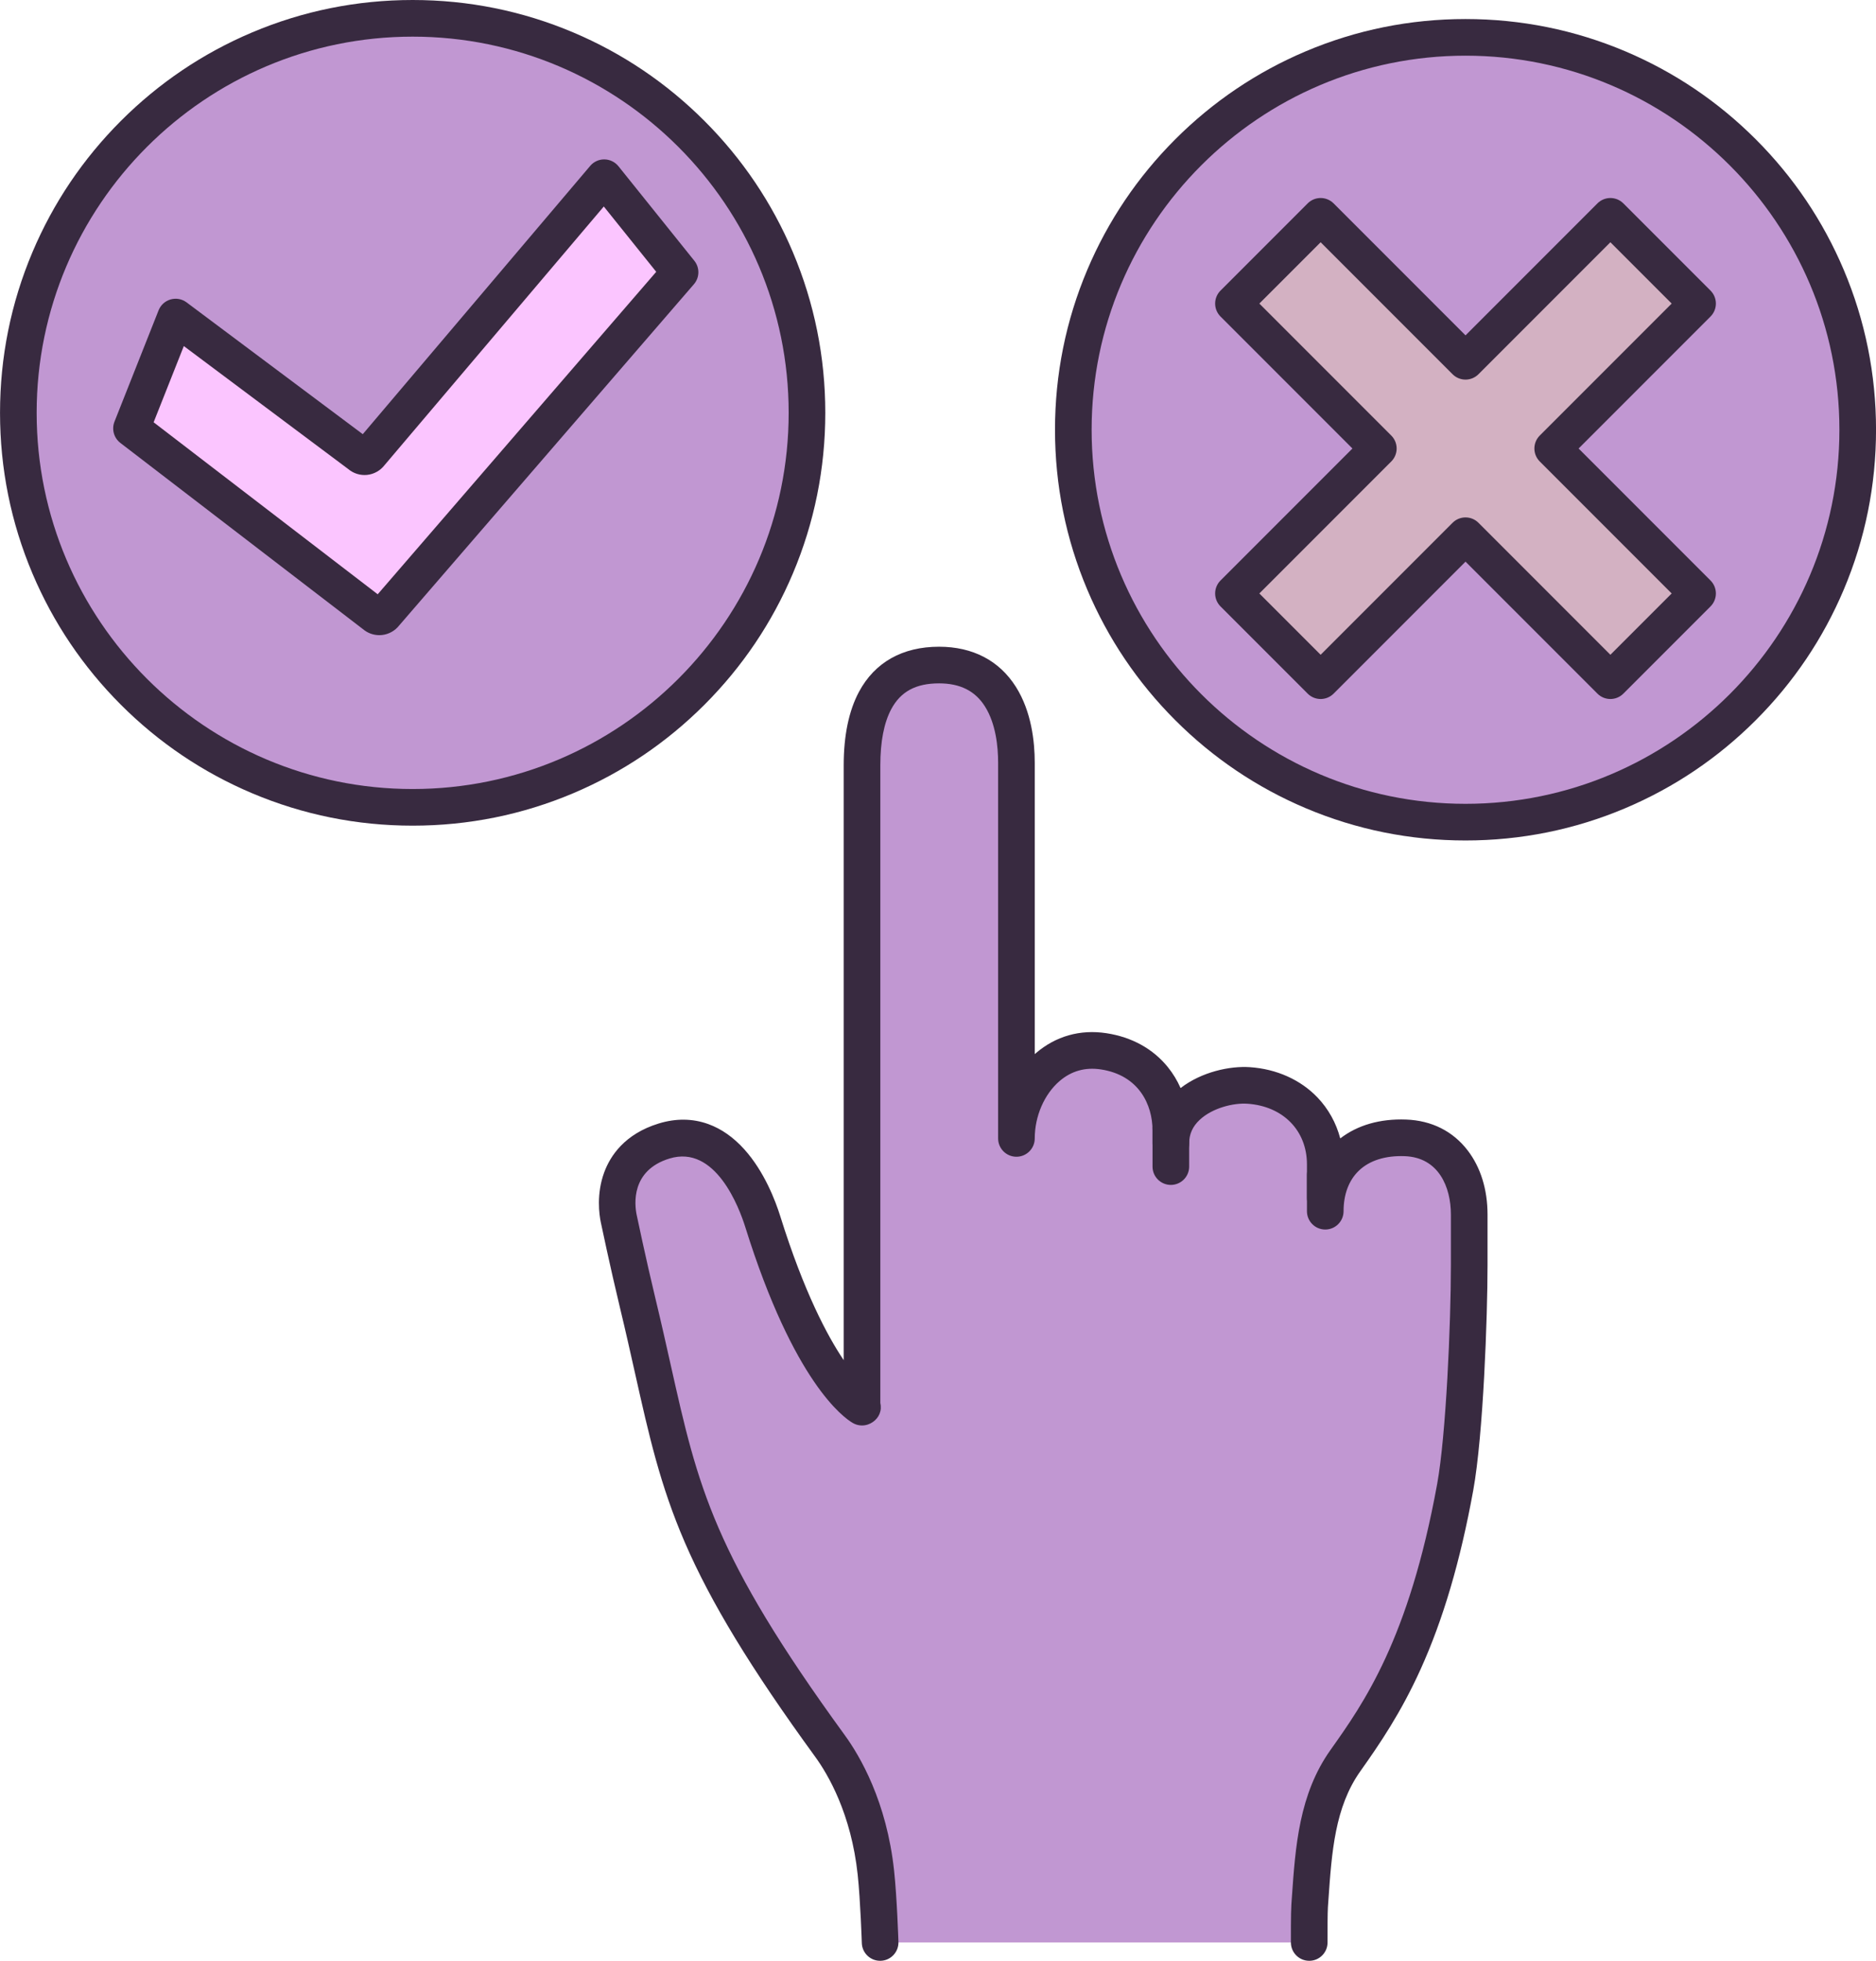 <?xml version="1.0" encoding="UTF-8" standalone="no"?><svg xmlns="http://www.w3.org/2000/svg" xmlns:xlink="http://www.w3.org/1999/xlink" fill="#000000" height="3200.5" preserveAspectRatio="xMidYMid meet" version="1" viewBox="468.4 400.0 3063.1 3200.5" width="3063.1" zoomAndPan="magnify"><g><g><g><g id="change1_5"><circle cx="1142.183" cy="1073.736" fill="#c197d2" r="643.835"/></g><g id="change2_7"><path d="M1142.183,1747.472c-90.941,0-179.177-17.818-262.257-52.958 c-80.232-33.935-152.281-82.509-214.146-144.375s-110.44-133.914-144.375-214.146c-35.141-83.08-52.958-171.317-52.958-262.257 s17.818-179.177,52.958-262.257c33.935-80.232,82.509-152.28,144.375-214.146s133.914-110.44,214.146-144.375 C963.006,417.818,1051.242,400,1142.183,400c90.94,0,179.177,17.818,262.257,52.958 c80.232,33.935,152.281,82.509,214.146,144.375c61.865,61.865,110.44,133.914,144.375,214.146 c35.141,83.08,52.958,171.317,52.958,262.257s-17.818,179.177-52.958,262.257c-33.935,80.232-82.51,152.281-144.375,214.146 c-61.865,61.865-133.914,110.44-214.146,144.375C1321.36,1729.654,1233.123,1747.472,1142.183,1747.472z M1142.183,459.802 c-338.524,0-613.934,275.41-613.934,613.934s275.41,613.934,613.934,613.934s613.934-275.41,613.934-613.934 S1480.707,459.802,1142.183,459.802z" fill="#382a40"/></g></g><g><g id="change3_1"><path d="M1578.789,844.301l-481.712,557.432c-4.111,5.776-11.984,6.632-17.114,1.86l-396.833-304.46 l72.015-181.698l300.697,224.81c5.13,4.772,13.003,3.916,17.114-1.86l381.943-450.351L1578.789,844.301z" fill="#fbc5ff"/></g><g id="change2_4"><path d="M1087.716,1436.584c-9.744,0.001-19.23-3.483-26.735-9.866l-396.053-303.861 c-10.603-8.135-14.52-22.317-9.597-34.741l72.015-181.698c3.431-8.655,10.698-15.219,19.657-17.754 c8.961-2.535,18.589-0.751,26.045,4.823l287.683,215.081l371.362-437.875c5.771-6.805,14.27-10.692,23.204-10.558 c8.922,0.119,17.325,4.218,22.913,11.175l123.891,154.267c9.037,11.252,8.747,27.354-0.689,38.273l-481.069,556.688 c-6.975,8.952-17.258,14.69-28.485,15.834C1090.476,1436.515,1089.093,1436.584,1087.716,1436.584z M719.247,1089.157 l365.861,280.697L1539.876,843.6l-85.606-106.596l-357.938,422.047c-6.977,9.032-17.31,14.825-28.597,15.975 c-11.085,1.124-22.151-2.321-30.691-9.499L768.541,964.785L719.247,1089.157z M1048.62,1123.011 c-0.009,0.012-0.016,0.023-0.024,0.034C1048.603,1123.034,1048.611,1123.023,1048.62,1123.011z" fill="#382a40"/></g></g></g><g><g id="change1_1"><path d="M2606.081,3570.099c0,0-0.227-47.085,0.675-59.807c5.962-84.113,9.583-168.247,58.393-237.009 c60.883-85.771,133.371-194.282,179.277-446.249c15.616-85.708,22.878-275.292,22.878-362.411v-82.443 c0-65.873-34.927-122.65-104.153-125.213c-82.904-3.069-130.891,47.955-130.891,119.713v-76.477 c0-69.656-50.05-123.653-125.016-128.764c-46.981-3.203-127.113,24.94-127.113,94.595v-21.078 c0-64.112-38.39-118.363-109.698-129.235c-86.79-13.233-142.43,67.132-142.43,142.174c0,0,0-442.755,0-613.119 c0-75.041-27.575-159.44-126.342-159.44c-110.513,0-125.786,99.474-125.786,163.585c0,257.613,0.001,1047.535,0.001,1047.535 l0.018-0.006c0,0-80.844-43.186-161.993-302.563c-17.897-57.204-67.916-160.41-161.256-131.753 c-81.15,24.914-80.057,97.229-74.017,126.476c0,0,15.079,72.046,30.826,137.366c67.329,279.297,59.418,373.62,313.97,723.201 c33.649,46.21,65.529,117.57,75.115,207.046c4.644,43.351,6.907,113.873,6.907,113.873H2606.081z" fill="#c197d2"/></g><g id="change2_1"><path d="M2606.077,3600c-16.447,0-29.817-13.291-29.897-29.756c-0.023-4.936-0.205-48.606,0.75-62.069 c0.286-4.038,0.567-8.079,0.848-12.118c5.735-82.487,11.667-167.783,62.987-240.082 c54.002-76.077,127.961-180.268,174.243-434.301c14.419-79.14,22.394-261.354,22.394-357.052v-82.443 c0-44.737-19.797-93.275-75.358-95.331c-31.729-1.161-57.668,7.052-75.034,23.787c-16.256,15.665-24.849,38.503-24.849,66.045 c0,16.514-13.387,29.901-29.901,29.901c-16.514,0-29.901-13.387-29.901-29.901v-76.476c0-55.213-39.042-94.971-97.15-98.933 c-23.077-1.566-57.292,6.956-78.006,26.306c-11.555,10.793-17.171,23.374-17.171,38.459c0,16.514-13.387,29.901-29.901,29.901 s-29.901-13.387-29.901-29.901v-21.079c0-41.973-22.147-90.199-84.304-99.676c-25.562-3.896-48.263,2.497-67.479,19.006 c-25.008,21.483-40.543,57.353-40.543,93.608c0,16.514-13.387,29.901-29.901,29.901s-29.901-13.387-29.901-29.901v-613.119 c0-26.373-3.733-63.726-21.517-91.9c-15.987-25.327-40.496-37.639-74.924-37.639c-37.846,0-62.626,13.34-77.984,41.981 c-11.878,22.152-17.902,53.005-17.902,91.704l0.001,1040.644c0.658,2.851,0.914,5.853,0.743,8.931 c-0.682,12.242-9.539,22.443-21.17,26.32c-8.329,2.775-17.42,1.745-24.874-2.739c-14.246-8.324-95.706-65.46-175.112-319.262 c-10.054-32.136-48.708-135.209-123.944-112.097c-63.24,19.415-56.945,75.208-53.51,91.844 c0.134,0.637,15.156,72.297,30.611,136.405c9.579,39.736,17.478,75.008,25.117,109.118 c44.528,198.835,69.056,308.363,283.957,603.491c24.938,34.246,68.578,108.556,80.674,221.461 c4.709,43.955,6.968,113.174,7.062,116.1c0.53,16.505-12.42,30.314-28.926,30.844c-16.486,0.512-30.315-12.421-30.845-28.925 c-0.023-0.695-2.282-69.926-6.752-111.648c-10.614-99.069-48.135-163.212-69.557-192.63 c-104.791-143.912-170.394-251.749-212.713-349.656c-40.372-93.4-58.414-173.967-81.257-275.968 c-7.587-33.878-15.432-68.909-24.897-108.173c-15.671-65.007-30.873-137.523-31.025-138.248 c-2.644-12.803-7.366-46.19,5.508-81.285c9.915-27.028,33.404-62.831,89-79.9c28.15-8.643,55.401-8.334,80.996,0.916 c21.378,7.726,41.206,21.64,58.933,41.354c32.684,36.349,50.769,83.982,58.64,109.14 c38.957,124.517,77.274,195.594,102.558,233.292c0.328,0.49,0.653,0.972,0.979,1.453l-0.001-970.784 c0-48.667,8.411-89.029,25-119.966c25.792-48.098,70.983-73.521,130.688-73.521c55.042,0,98.437,22.656,125.494,65.52 c25.414,40.263,30.749,89.557,30.749,123.821v475.52c0.521-0.461,1.048-0.92,1.574-1.372 c32.575-27.983,72.504-39.314,115.461-32.761c41.487,6.326,76.188,25.493,100.352,55.432c8.393,10.399,15.325,21.833,20.73,34.106 c34.337-26.463,80.424-36.34,113.256-34.092c43.417,2.96,82.546,20.478,110.179,49.326c17.925,18.712,30.609,41.689,37.28,66.955 c28.218-21.766,65.073-32.383,107.52-30.801c41.759,1.545,76.576,19.039,100.687,50.589 c21.105,27.616,32.261,63.752,32.261,104.502v82.443c0,83.53-6.852,277.159-23.363,367.771 c-20.991,115.213-49.19,210.872-86.211,292.445c-31.99,70.489-66.004,120.535-98.102,165.751 c-41.593,58.597-46.693,131.953-52.094,209.617c-0.282,4.065-0.564,8.132-0.854,12.2c-0.599,8.442-0.686,39.779-0.6,57.549 c0.079,16.514-13.243,29.965-29.756,30.046C2606.177,3600,2606.125,3600,2606.077,3600z" fill="#382a40"/></g></g><g><g id="change1_2"><path d="M2380.131,2303.872v-63.061V2303.872z" fill="#c197d2"/></g><g id="change2_2"><path d="M2380.131,2333.773c-16.514,0-29.901-13.387-29.901-29.901v-63.061 c0-16.514,13.387-29.901,29.901-29.901s29.901,13.387,29.901,29.901v63.061 C2410.032,2320.386,2396.645,2333.773,2380.131,2333.773z" fill="#382a40"/></g></g><g><g id="change1_3"><path d="M2632.259,2317.288v37.837V2317.288z" fill="#c197d2"/></g><g id="change2_5"><path d="M2632.26,2385.026c-16.514,0-29.901-13.387-29.901-29.901v-37.836 c0-16.514,13.387-29.901,29.901-29.901c16.514,0,29.901,13.387,29.901,29.901v37.836 C2662.16,2371.638,2648.773,2385.026,2632.26,2385.026z" fill="#382a40"/></g></g><g><g><g id="change1_4"><circle cx="2861.268" cy="1101.352" fill="#c197d2" r="640.384"/></g><g id="change2_6"><path d="M2861.268,1771.637c-90.475,0-178.26-17.726-260.914-52.687 c-79.821-33.761-151.501-82.087-213.049-143.635c-61.548-61.548-109.874-133.228-143.635-213.049 c-34.961-82.655-52.687-170.439-52.687-260.914s17.726-178.259,52.687-260.914c33.761-79.821,82.088-151.501,143.635-213.049 s133.228-109.875,213.049-143.635c82.655-34.96,170.439-52.687,260.914-52.687s178.259,17.726,260.914,52.687 c79.821,33.761,151.501,82.087,213.049,143.635c61.548,61.548,109.874,133.228,143.635,213.049 c34.961,82.655,52.687,170.439,52.687,260.914s-17.726,178.259-52.687,260.914c-33.761,79.821-82.088,151.501-143.635,213.049 c-61.548,61.548-133.228,109.875-213.049,143.635C3039.527,1753.911,2951.743,1771.637,2861.268,1771.637z M2861.268,490.869 c-336.622,0-610.483,273.862-610.483,610.483s273.862,610.483,610.483,610.483s610.483-273.862,610.483-610.483 S3197.889,490.869,2861.268,490.869z" fill="#382a40"/></g></g><g><g id="change4_1"><path d="M3240.177 895.409L3097.824 753.058 2861.27 989.616 2624.711 753.058 2482.358 895.409 2718.917 1131.967 2482.358 1368.524 2624.711 1510.875 2861.27 1274.317 3097.824 1510.875 3240.177 1368.524 3003.618 1131.967z" fill="#d3b1c2"/></g><g id="change2_3"><path d="M2624.711,1540.776c-7.653,0-15.304-2.919-21.143-8.758l-142.353-142.351 c-5.608-5.608-8.758-13.213-8.758-21.143s3.15-15.536,8.758-21.143l215.415-215.414l-215.415-215.414 c-5.608-5.608-8.758-13.213-8.758-21.143c0-7.93,3.15-15.536,8.758-21.143l142.353-142.351c11.677-11.676,30.609-11.676,42.287,0 l215.416,215.414l215.41-215.414c11.678-11.676,30.609-11.676,42.287,0l142.353,142.351c5.607,5.608,8.758,13.213,8.758,21.143 c0,7.93-3.15,15.536-8.758,21.143l-215.416,215.414l215.416,215.414c5.607,5.608,8.758,13.213,8.758,21.143 s-3.15,15.536-8.758,21.143l-142.353,142.351c-11.675,11.676-30.609,11.678-42.287,0l-215.41-215.414l-215.416,215.414 C2640.016,1537.856,2632.363,1540.776,2624.711,1540.776z M2524.645,1368.524l100.066,100.065l215.416-215.415 c5.607-5.607,13.213-8.758,21.143-8.758l0,0c7.93,0,15.536,3.151,21.143,8.758l215.41,215.414l100.066-100.064l-215.415-215.414 c-5.608-5.608-8.758-13.213-8.758-21.143s3.15-15.536,8.758-21.143l215.415-215.414l-100.066-100.064l-215.41,215.414 c-5.608,5.607-13.213,8.758-21.143,8.758c-7.93,0-15.536-3.15-21.143-8.758l-215.416-215.415l-100.066,100.065l215.416,215.414 c5.607,5.608,8.758,13.213,8.758,21.143s-3.15,15.536-8.758,21.143L2524.645,1368.524z" fill="#382a40"/></g></g></g></g></svg>